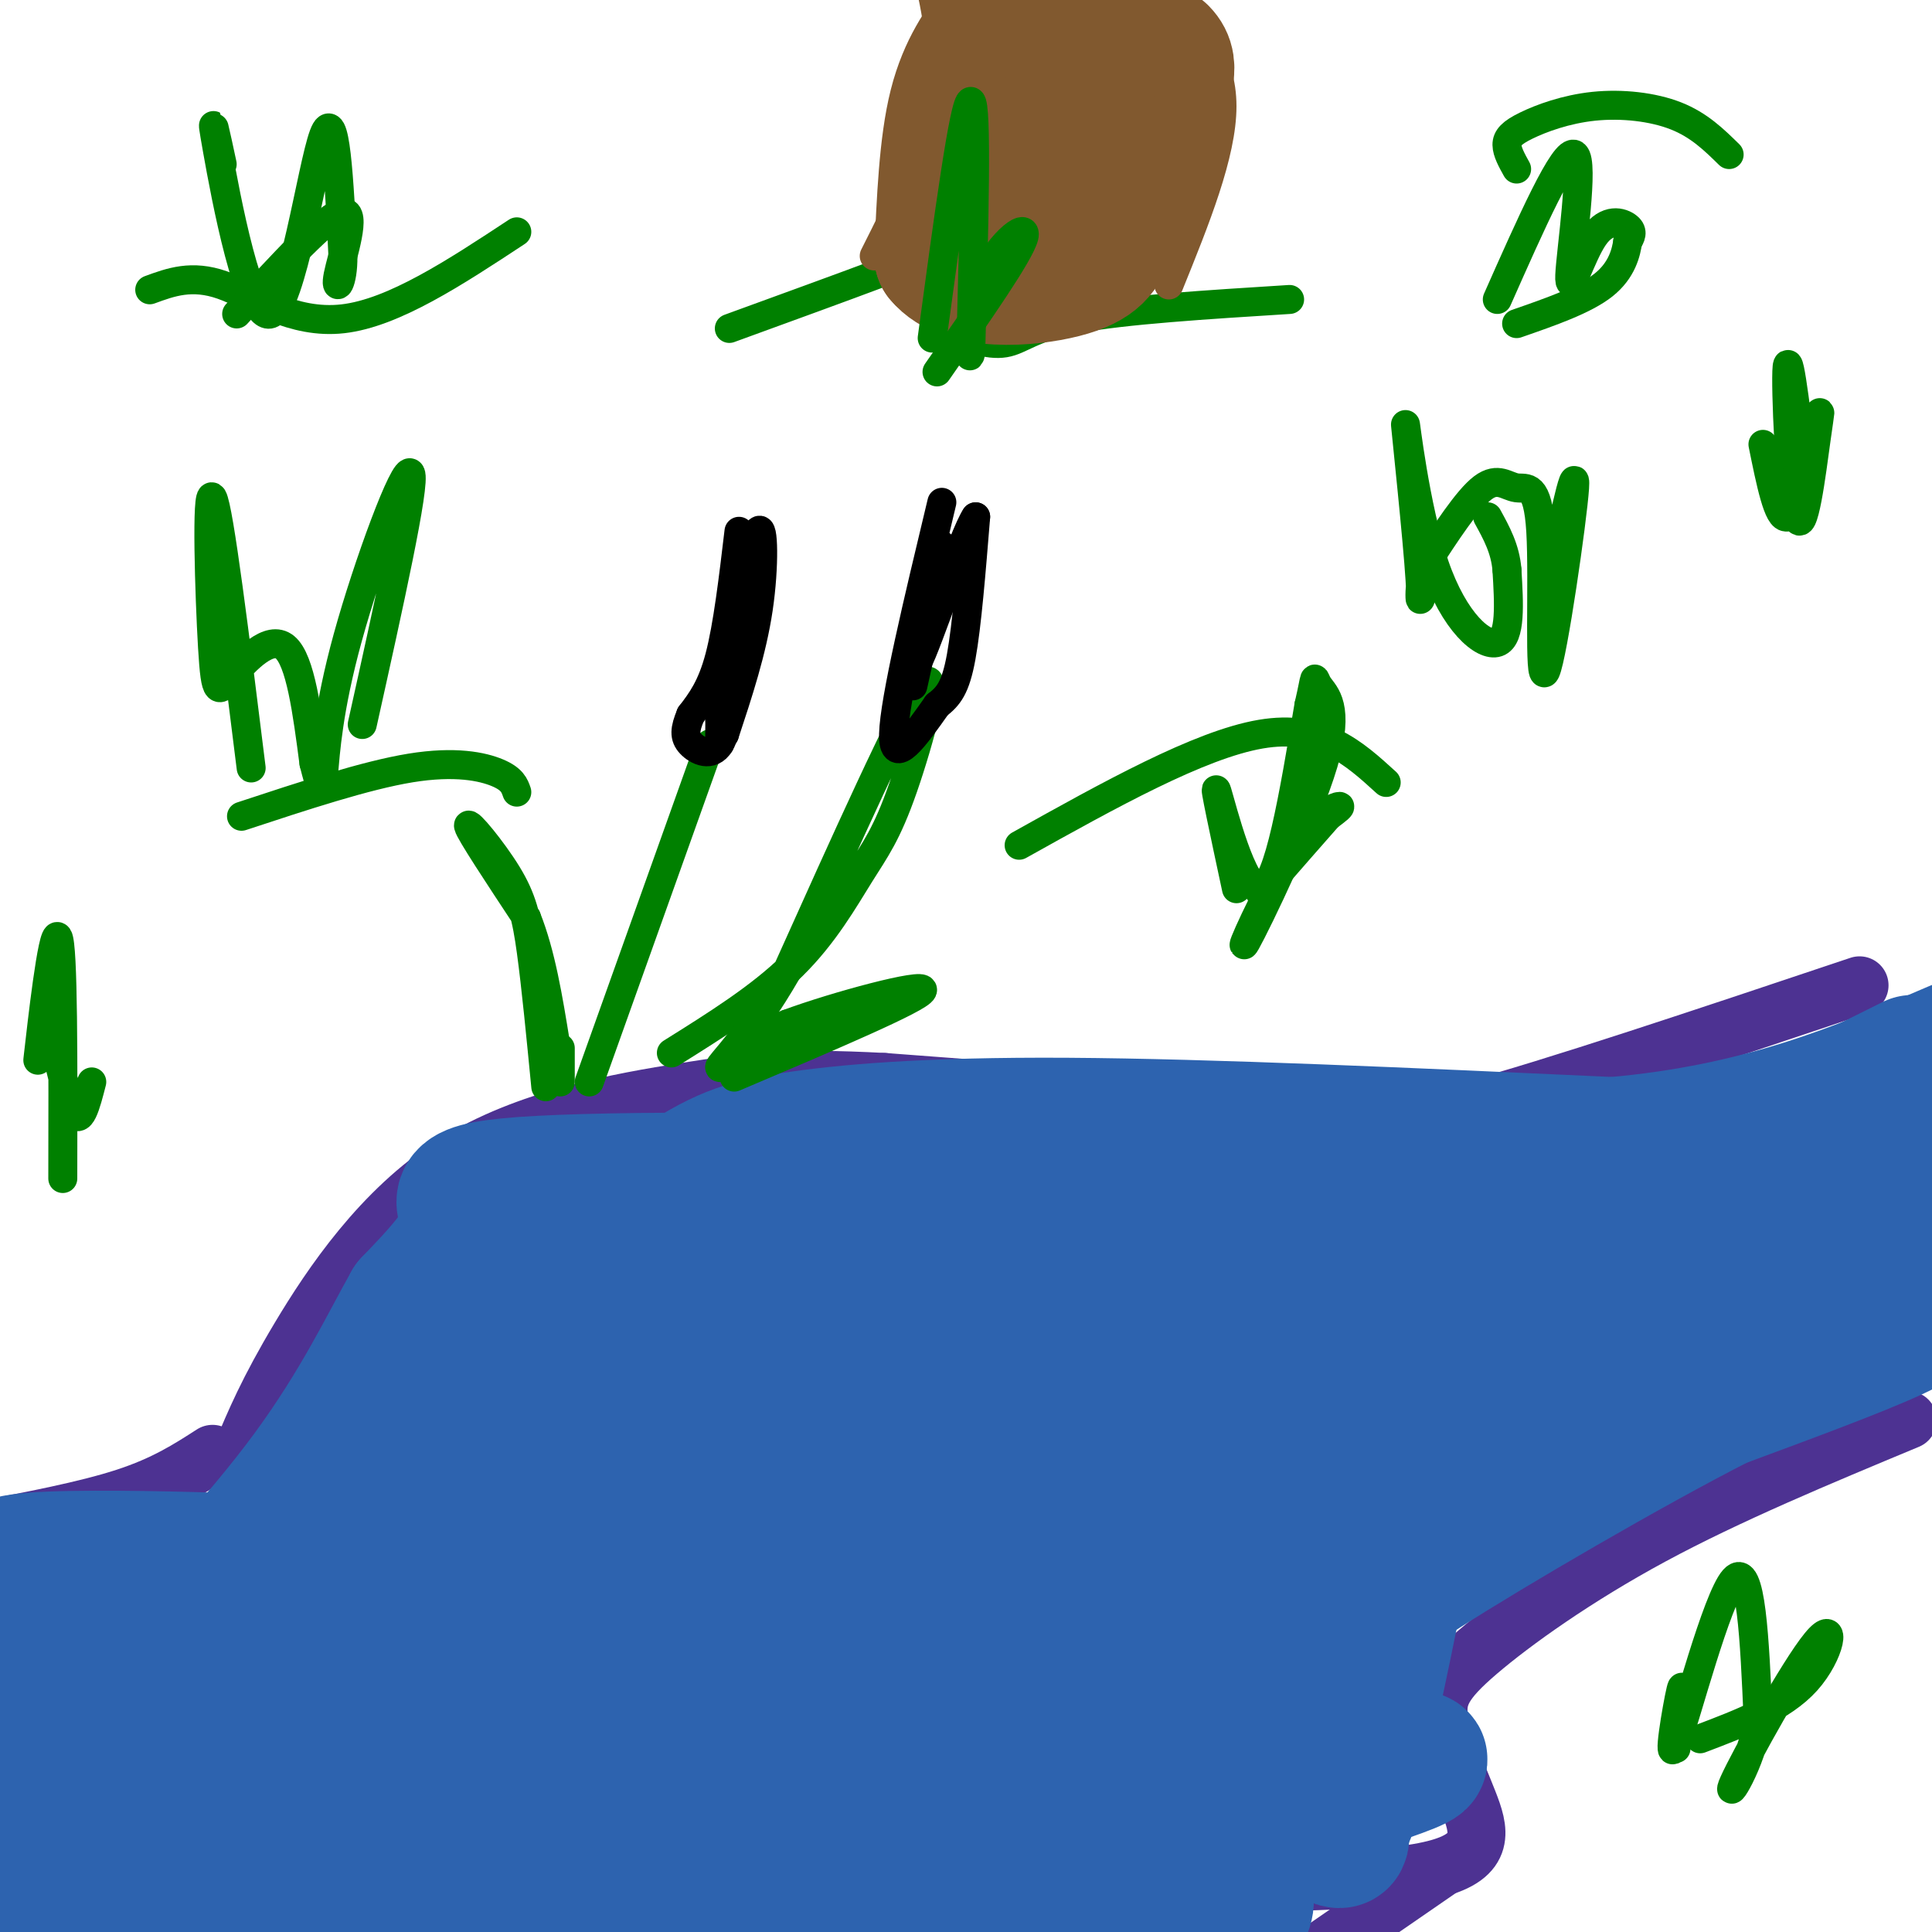 <svg viewBox='0 0 400 400' version='1.1' xmlns='http://www.w3.org/2000/svg' xmlns:xlink='http://www.w3.org/1999/xlink'><g fill='none' stroke='#4d3292' stroke-width='12' stroke-linecap='round' stroke-linejoin='round'><path d='M385,204c-31.956,10.711 -63.911,21.422 -81,26c-17.089,4.578 -19.311,3.022 -37,1c-17.689,-2.022 -50.844,-4.511 -84,-7'/><path d='M183,224c-19.844,-1.041 -27.453,-0.145 -41,2c-13.547,2.145 -33.032,5.539 -48,15c-14.968,9.461 -25.419,24.989 -32,36c-6.581,11.011 -9.290,17.506 -12,24'/><path d='M395,294c-18.605,7.741 -37.210,15.482 -53,24c-15.790,8.518 -28.764,17.813 -36,24c-7.236,6.187 -8.733,9.267 -8,14c0.733,4.733 3.697,11.121 6,17c2.303,5.879 3.944,11.251 -7,14c-10.944,2.749 -34.472,2.874 -58,3'/><path d='M239,390c-22.000,-0.333 -48.000,-2.667 -74,-5'/><path d='M44,301c-4.917,3.167 -9.833,6.333 -18,9c-8.167,2.667 -19.583,4.833 -31,7'/><path d='M298,387c0.000,0.000 -29.000,20.000 -29,20'/></g>
<g fill='none' stroke='#2d63af' stroke-width='28' stroke-linecap='round' stroke-linejoin='round'><path d='M396,220c-24.444,12.200 -48.889,24.400 -65,31c-16.111,6.600 -23.889,7.600 -31,8c-7.111,0.400 -13.556,0.200 -20,0'/><path d='M280,259c-10.844,1.067 -27.956,3.733 -41,2c-13.044,-1.733 -22.022,-7.867 -31,-14'/><path d='M208,247c-25.762,-2.893 -74.667,-3.125 -96,-2c-21.333,1.125 -15.095,3.607 -15,8c0.095,4.393 -5.952,10.696 -12,17'/><path d='M85,270c-4.734,8.372 -10.568,20.801 -21,35c-10.432,14.199 -25.463,30.169 -34,38c-8.537,7.831 -10.582,7.523 -15,8c-4.418,0.477 -11.209,1.738 -18,3'/><path d='M1,327c-1.250,-1.673 -2.500,-3.345 6,-4c8.500,-0.655 26.750,-0.292 36,0c9.250,0.292 9.500,0.512 24,-5c14.500,-5.512 43.250,-16.756 72,-28'/><path d='M139,290c13.279,-4.920 10.477,-3.218 13,-5c2.523,-1.782 10.372,-7.046 16,-13c5.628,-5.954 9.034,-12.596 7,-17c-2.034,-4.404 -9.509,-6.570 -18,-8c-8.491,-1.430 -17.997,-2.123 -26,0c-8.003,2.123 -14.501,7.061 -21,12'/><path d='M110,259c-4.439,9.174 -5.038,26.107 -10,35c-4.962,8.893 -14.289,9.744 -17,7c-2.711,-2.744 1.193,-9.085 3,-13c1.807,-3.915 1.516,-5.404 10,-12c8.484,-6.596 25.742,-18.298 43,-30'/><path d='M139,246c10.262,-6.679 14.417,-8.375 25,-10c10.583,-1.625 27.595,-3.179 57,-3c29.405,0.179 71.202,2.089 113,4'/><path d='M334,237c30.667,-2.667 50.833,-11.333 71,-20'/><path d='M403,245c-0.644,8.067 -1.289,16.133 -2,21c-0.711,4.867 -1.489,6.533 -9,10c-7.511,3.467 -21.756,8.733 -36,14'/><path d='M356,290c-18.738,9.548 -47.583,26.417 -61,35c-13.417,8.583 -11.405,8.881 -13,13c-1.595,4.119 -6.798,12.060 -12,20'/><path d='M270,358c-3.643,5.083 -6.750,7.792 -1,8c5.750,0.208 20.357,-2.083 24,-2c3.643,0.083 -3.679,2.542 -11,5'/><path d='M282,369c-2.821,4.262 -4.375,12.417 -2,2c2.375,-10.417 8.679,-39.405 9,-43c0.321,-3.595 -5.339,18.202 -11,40'/><path d='M278,368c-1.319,9.576 0.884,13.515 -1,13c-1.884,-0.515 -7.853,-5.485 -18,-2c-10.147,3.485 -24.470,15.424 -36,21c-11.530,5.576 -20.265,4.788 -29,4'/><path d='M135,402c-53.400,-1.822 -106.800,-3.644 -127,-6c-20.200,-2.356 -7.200,-5.244 -1,-8c6.200,-2.756 5.600,-5.378 5,-8'/><path d='M12,380c2.262,-4.107 5.417,-10.375 29,-18c23.583,-7.625 67.595,-16.607 98,-26c30.405,-9.393 47.202,-19.196 64,-29'/><path d='M170,328c-23.347,11.756 -46.693,23.513 -69,34c-22.307,10.487 -43.574,19.706 -51,19c-7.426,-0.706 -1.009,-11.336 14,-23c15.009,-11.664 38.611,-24.364 55,-32c16.389,-7.636 25.566,-10.210 42,-13c16.434,-2.790 40.124,-5.797 52,-8c11.876,-2.203 11.938,-3.601 12,-5'/><path d='M225,300c1.340,-2.027 -1.311,-4.595 -37,13c-35.689,17.595 -104.416,55.352 -130,64c-25.584,8.648 -8.024,-11.815 2,-27c10.024,-15.185 12.512,-25.093 15,-35'/><path d='M75,315c5.668,-8.306 12.337,-11.572 22,-16c9.663,-4.428 22.319,-10.019 27,-11c4.681,-0.981 1.387,2.648 -2,7c-3.387,4.352 -6.866,9.429 -20,23c-13.134,13.571 -35.922,35.638 -38,31c-2.078,-4.638 16.556,-35.979 27,-52c10.444,-16.021 12.698,-16.720 19,-21c6.302,-4.280 16.651,-12.140 27,-20'/><path d='M137,256c7.155,-0.179 11.542,9.375 24,11c12.458,1.625 32.988,-4.679 58,-8c25.012,-3.321 54.506,-3.661 84,-4'/><path d='M303,255c26.517,-1.582 50.809,-3.537 65,-2c14.191,1.537 18.282,6.568 23,5c4.718,-1.568 10.062,-9.734 9,-11c-1.062,-1.266 -8.531,4.367 -16,10'/><path d='M384,257c-4.060,0.546 -6.211,-3.091 -38,14c-31.789,17.091 -93.217,54.908 -119,71c-25.783,16.092 -15.921,10.458 -18,17c-2.079,6.542 -16.098,25.261 -24,34c-7.902,8.739 -9.686,7.497 -15,7c-5.314,-0.497 -14.157,-0.248 -23,0'/><path d='M147,400c-7.000,0.667 -13.000,2.333 -19,4'/><path d='M102,402c-8.481,-3.035 -16.962,-6.071 4,-15c20.962,-8.929 71.368,-23.752 101,-35c29.632,-11.248 38.489,-18.922 22,-12c-16.489,6.922 -58.324,28.441 -92,41c-33.676,12.559 -59.193,16.160 -66,14c-6.807,-2.160 5.097,-10.080 17,-18'/><path d='M88,377c7.775,-5.042 18.711,-8.646 16,-8c-2.711,0.646 -19.071,5.542 -46,8c-26.929,2.458 -64.429,2.479 -53,1c11.429,-1.479 71.786,-4.457 83,-5c11.214,-0.543 -26.716,1.349 -48,1c-21.284,-0.349 -25.923,-2.940 -29,-5c-3.077,-2.060 -4.594,-3.589 -3,-9c1.594,-5.411 6.297,-14.706 11,-24'/><path d='M19,336c-4.509,-1.702 -21.281,6.044 -6,6c15.281,-0.044 62.617,-7.876 91,-15c28.383,-7.124 37.814,-13.538 43,-17c5.186,-3.462 6.127,-3.970 9,-10c2.873,-6.030 7.678,-17.580 4,-23c-3.678,-5.420 -15.839,-4.710 -28,-4'/><path d='M132,273c-7.585,0.530 -12.549,3.853 -16,3c-3.451,-0.853 -5.391,-5.884 32,-8c37.391,-2.116 114.112,-1.319 151,-2c36.888,-0.681 33.944,-2.841 31,-5'/><path d='M330,261c-17.047,12.468 -75.165,46.136 -107,65c-31.835,18.864 -37.389,22.922 -45,30c-7.611,7.078 -17.280,17.175 -17,16c0.280,-1.175 10.509,-13.621 31,-30c20.491,-16.379 51.246,-36.689 82,-57'/><path d='M274,285c18.633,-10.206 24.216,-7.221 20,-7c-4.216,0.221 -18.233,-2.324 -38,4c-19.767,6.324 -45.286,21.515 -71,33c-25.714,11.485 -51.624,19.264 -61,21c-9.376,1.736 -2.216,-2.571 1,-7c3.216,-4.429 2.490,-8.980 22,-15c19.510,-6.020 59.255,-13.510 99,-21'/><path d='M246,293c9.358,-4.670 -16.748,-5.845 -44,-3c-27.252,2.845 -55.650,9.710 -61,8c-5.350,-1.710 12.349,-11.995 29,-20c16.651,-8.005 32.255,-13.731 42,-17c9.745,-3.269 13.631,-4.080 17,-2c3.369,2.080 6.220,7.052 -12,16c-18.220,8.948 -57.513,21.873 -76,29c-18.487,7.127 -16.170,8.457 -18,11c-1.830,2.543 -7.809,6.298 -12,14c-4.191,7.702 -6.596,19.351 -9,31'/><path d='M102,360c-1.317,5.380 -0.108,3.328 -1,4c-0.892,0.672 -3.885,4.066 10,-2c13.885,-6.066 44.649,-21.592 58,-27c13.351,-5.408 9.290,-0.697 7,6c-2.290,6.697 -2.809,15.380 -15,23c-12.191,7.620 -36.055,14.177 -37,13c-0.945,-1.177 21.027,-10.089 43,-19'/><path d='M167,358c17.830,-5.990 40.906,-11.465 61,-22c20.094,-10.535 37.207,-26.131 44,-27c6.793,-0.869 3.268,12.988 1,21c-2.268,8.012 -3.278,10.178 -11,20c-7.722,9.822 -22.156,27.298 -28,35c-5.844,7.702 -3.098,5.629 -9,5c-5.902,-0.629 -20.451,0.185 -35,1'/><path d='M190,391c-3.146,-5.916 6.490,-21.205 16,-31c9.510,-9.795 18.894,-14.094 19,-12c0.106,2.094 -9.064,10.582 -23,21c-13.936,10.418 -32.637,22.766 -39,26c-6.363,3.234 -0.390,-2.648 13,-11c13.390,-8.352 34.195,-19.176 55,-30'/><path d='M231,354c-6.953,5.387 -51.834,33.854 -59,36c-7.166,2.146 23.383,-22.027 38,-33c14.617,-10.973 13.304,-8.744 19,-10c5.696,-1.256 18.403,-5.996 23,-5c4.597,0.996 1.084,7.730 -3,18c-4.084,10.270 -8.738,24.077 -14,28c-5.262,3.923 -11.131,-2.039 -17,-8'/><path d='M218,380c-4.225,-5.550 -6.289,-15.426 -3,-13c3.289,2.426 11.931,17.153 17,24c5.069,6.847 6.565,5.815 10,6c3.435,0.185 8.809,1.588 12,1c3.191,-0.588 4.197,-3.168 4,-5c-0.197,-1.832 -1.599,-2.916 -3,-4'/></g>
<g fill='none' stroke='#008000' stroke-width='6' stroke-linecap='round' stroke-linejoin='round'><path d='M122,224c0.000,0.000 25.000,-70.000 25,-70'/><path d='M113,225c-1.012,-10.435 -2.024,-20.869 -3,-28c-0.976,-7.131 -1.917,-10.958 -5,-16c-3.083,-5.042 -8.310,-11.298 -8,-10c0.310,1.298 6.155,10.149 12,19'/><path d='M109,190c3.000,7.500 4.500,16.750 6,26'/><path d='M116,217c0.000,0.000 0.000,7.000 0,7'/></g>
<g fill='none' stroke='#000000' stroke-width='6' stroke-linecap='round' stroke-linejoin='round'><path d='M153,110c-1.167,9.833 -2.333,19.667 -4,26c-1.667,6.333 -3.833,9.167 -6,12'/><path d='M143,148c-1.250,3.012 -1.375,4.542 0,6c1.375,1.458 4.250,2.845 6,0c1.750,-2.845 2.375,-9.923 3,-17'/><path d='M152,137c1.333,-7.333 3.167,-17.167 5,-27'/><path d='M157,110c1.089,-1.800 1.311,7.200 0,16c-1.311,8.800 -4.156,17.400 -7,26'/><path d='M150,152c-1.311,1.556 -1.089,-7.556 -1,-9c0.089,-1.444 0.044,4.778 0,11'/></g>
<g fill='none' stroke='#008000' stroke-width='6' stroke-linecap='round' stroke-linejoin='round'><path d='M256,184c-2.467,-11.511 -4.933,-23.022 -4,-20c0.933,3.022 5.267,20.578 9,20c3.733,-0.578 6.867,-19.289 10,-38'/><path d='M271,146c1.652,-7.088 0.782,-5.807 2,-4c1.218,1.807 4.525,4.139 1,16c-3.525,11.861 -13.883,33.251 -16,37c-2.117,3.749 4.007,-10.145 9,-18c4.993,-7.855 8.855,-9.673 10,-10c1.145,-0.327 -0.428,0.836 -2,2'/><path d='M275,169c-2.667,3.000 -8.333,9.500 -14,16'/><path d='M52,159c-3.338,-26.911 -6.676,-53.821 -8,-56c-1.324,-2.179 -0.633,20.375 0,31c0.633,10.625 1.209,9.322 4,6c2.791,-3.322 7.797,-8.663 11,-6c3.203,2.663 4.601,13.332 6,24'/><path d='M65,158c1.317,5.155 1.611,6.041 2,2c0.389,-4.041 0.874,-13.011 5,-28c4.126,-14.989 11.893,-35.997 13,-34c1.107,1.997 -4.447,26.998 -10,52'/><path d='M347,362c0.863,-7.500 1.726,-15.000 1,-12c-0.726,3.000 -3.042,16.500 -1,11c2.042,-5.500 8.440,-30.000 12,-34c3.560,-4.000 4.280,12.500 5,29'/><path d='M364,356c-1.351,9.278 -7.228,17.971 -5,13c2.228,-4.971 12.561,-23.608 17,-29c4.439,-5.392 2.982,2.459 -2,8c-4.982,5.541 -13.491,8.770 -22,12'/><path d='M320,125c3.216,-15.261 6.432,-30.521 6,-24c-0.432,6.521 -4.511,34.825 -6,38c-1.489,3.175 -0.389,-18.778 -1,-29c-0.611,-10.222 -2.934,-8.714 -5,-9c-2.066,-0.286 -3.876,-2.368 -7,0c-3.124,2.368 -7.562,9.184 -12,16'/><path d='M295,117c-1.857,5.486 -0.500,11.202 -1,3c-0.500,-8.202 -2.856,-30.322 -3,-32c-0.144,-1.678 1.923,17.087 6,29c4.077,11.913 10.165,16.975 13,16c2.835,-0.975 2.418,-7.988 2,-15'/><path d='M312,118c-0.333,-4.333 -2.167,-7.667 -4,-11'/><path d='M151,68c12.045,-4.387 24.091,-8.774 30,-11c5.909,-2.226 5.683,-2.290 7,0c1.317,2.290 4.178,6.933 8,10c3.822,3.067 8.606,4.556 12,4c3.394,-0.556 5.398,-3.159 15,-5c9.602,-1.841 26.801,-2.921 44,-4'/><path d='M50,169c12.867,-4.244 25.733,-8.489 35,-10c9.267,-1.511 14.933,-0.289 18,1c3.067,1.289 3.533,2.644 4,4'/><path d='M211,175c18.667,-10.417 37.333,-20.833 50,-23c12.667,-2.167 19.333,3.917 26,10'/><path d='M374,103c-1.805,-15.352 -3.611,-30.705 -4,-27c-0.389,3.705 0.638,26.467 2,31c1.362,4.533 3.059,-9.164 4,-16c0.941,-6.836 1.126,-6.810 0,-3c-1.126,3.810 -3.563,11.405 -6,19'/><path d='M370,107c-1.833,0.667 -3.417,-7.167 -5,-15'/><path d='M209,52c-0.956,8.733 -1.911,17.467 -1,17c0.911,-0.467 3.689,-10.133 2,-14c-1.689,-3.867 -7.844,-1.933 -14,0'/><path d='M196,55c-2.333,0.000 -1.167,0.000 0,0'/></g>
<g fill='none' stroke='#81592f' stroke-width='6' stroke-linecap='round' stroke-linejoin='round'><path d='M181,53c5.583,-11.083 11.167,-22.167 13,-32c1.833,-9.833 -0.083,-18.417 -2,-27'/><path d='M242,59c5.500,-13.583 11.000,-27.167 11,-37c0.000,-9.833 -5.500,-15.917 -11,-22'/><path d='M242,0c-1.833,-3.667 -0.917,-1.833 0,0'/></g>
<g fill='none' stroke='#81592f' stroke-width='28' stroke-linecap='round' stroke-linejoin='round'><path d='M229,16c0.000,0.000 2.000,31.000 2,31'/><path d='M231,47c1.833,0.321 5.417,-14.375 8,-23c2.583,-8.625 4.167,-11.179 0,-14c-4.167,-2.821 -14.083,-5.911 -24,-9'/><path d='M215,1c-5.310,-0.845 -6.583,1.542 -9,5c-2.417,3.458 -5.976,7.988 -8,16c-2.024,8.012 -2.512,19.506 -3,31'/><path d='M195,53c4.689,5.800 17.911,4.800 25,3c7.089,-1.800 8.044,-4.400 9,-7'/><path d='M229,49c0.619,-6.929 -2.333,-20.750 -4,-27c-1.667,-6.250 -2.048,-4.929 -4,0c-1.952,4.929 -5.476,13.464 -9,22'/><path d='M212,44c-1.667,4.167 -1.333,3.583 -1,3'/></g>
<g fill='none' stroke='#008000' stroke-width='6' stroke-linecap='round' stroke-linejoin='round'><path d='M193,70c3.333,-24.667 6.667,-49.333 8,-49c1.333,0.333 0.667,25.667 0,51'/><path d='M201,72c-0.298,5.881 -1.042,-4.917 2,-13c3.042,-8.083 9.869,-13.452 9,-10c-0.869,3.452 -9.435,15.726 -18,28'/><path d='M139,218c9.177,-5.740 18.354,-11.480 25,-18c6.646,-6.520 10.761,-13.820 14,-19c3.239,-5.180 5.603,-8.241 9,-18c3.397,-9.759 7.828,-26.217 4,-21c-3.828,5.217 -15.914,32.108 -28,59'/><path d='M163,201c-8.089,14.022 -14.311,19.578 -14,20c0.311,0.422 7.156,-4.289 14,-9'/><path d='M163,212c10.133,-3.756 28.467,-8.644 28,-7c-0.467,1.644 -19.733,9.822 -39,18'/></g>
<g fill='none' stroke='#000000' stroke-width='6' stroke-linecap='round' stroke-linejoin='round'><path d='M195,104c-4.917,20.500 -9.833,41.000 -10,48c-0.167,7.000 4.417,0.500 9,-6'/><path d='M194,146c2.378,-1.867 3.822,-3.533 5,-10c1.178,-6.467 2.089,-17.733 3,-29'/><path d='M202,107c-2.488,3.583 -10.208,27.042 -12,30c-1.792,2.958 2.345,-14.583 4,-21c1.655,-6.417 0.827,-1.708 0,3'/><path d='M194,119c-0.833,4.333 -2.917,13.667 -5,23'/></g>
<g fill='none' stroke='#008000' stroke-width='6' stroke-linecap='round' stroke-linejoin='round'><path d='M31,60c4.356,-1.600 8.711,-3.200 15,-1c6.289,2.200 14.511,8.200 25,7c10.489,-1.200 23.244,-9.600 36,-18'/><path d='M358,32c-3.113,-3.057 -6.226,-6.115 -11,-8c-4.774,-1.885 -11.207,-2.598 -17,-2c-5.793,0.598 -10.944,2.507 -14,4c-3.056,1.493 -4.016,2.569 -4,4c0.016,1.431 1.008,3.215 2,5'/><path d='M310,62c6.971,-15.732 13.943,-31.464 16,-30c2.057,1.464 -0.799,20.124 -1,25c-0.201,4.876 2.254,-4.033 5,-8c2.746,-3.967 5.785,-2.990 7,-2c1.215,0.990 0.608,1.995 0,3'/><path d='M337,50c-0.311,2.111 -1.089,5.889 -5,9c-3.911,3.111 -10.956,5.556 -18,8'/><path d='M46,34c-1.363,-6.363 -2.726,-12.726 -1,-3c1.726,9.726 6.542,35.542 11,34c4.458,-1.542 8.560,-30.440 11,-37c2.440,-6.560 3.220,9.220 4,25'/><path d='M71,53c0.071,5.798 -1.750,7.792 -1,4c0.750,-3.792 4.071,-13.369 1,-13c-3.071,0.369 -12.536,10.685 -22,21'/><path d='M13,244c0.057,-24.108 0.115,-48.217 -1,-50c-1.115,-1.783 -3.402,18.759 -4,24c-0.598,5.241 0.493,-4.820 2,-4c1.507,0.820 3.431,12.520 5,16c1.569,3.480 2.785,-1.260 4,-6'/></g>
</svg>
